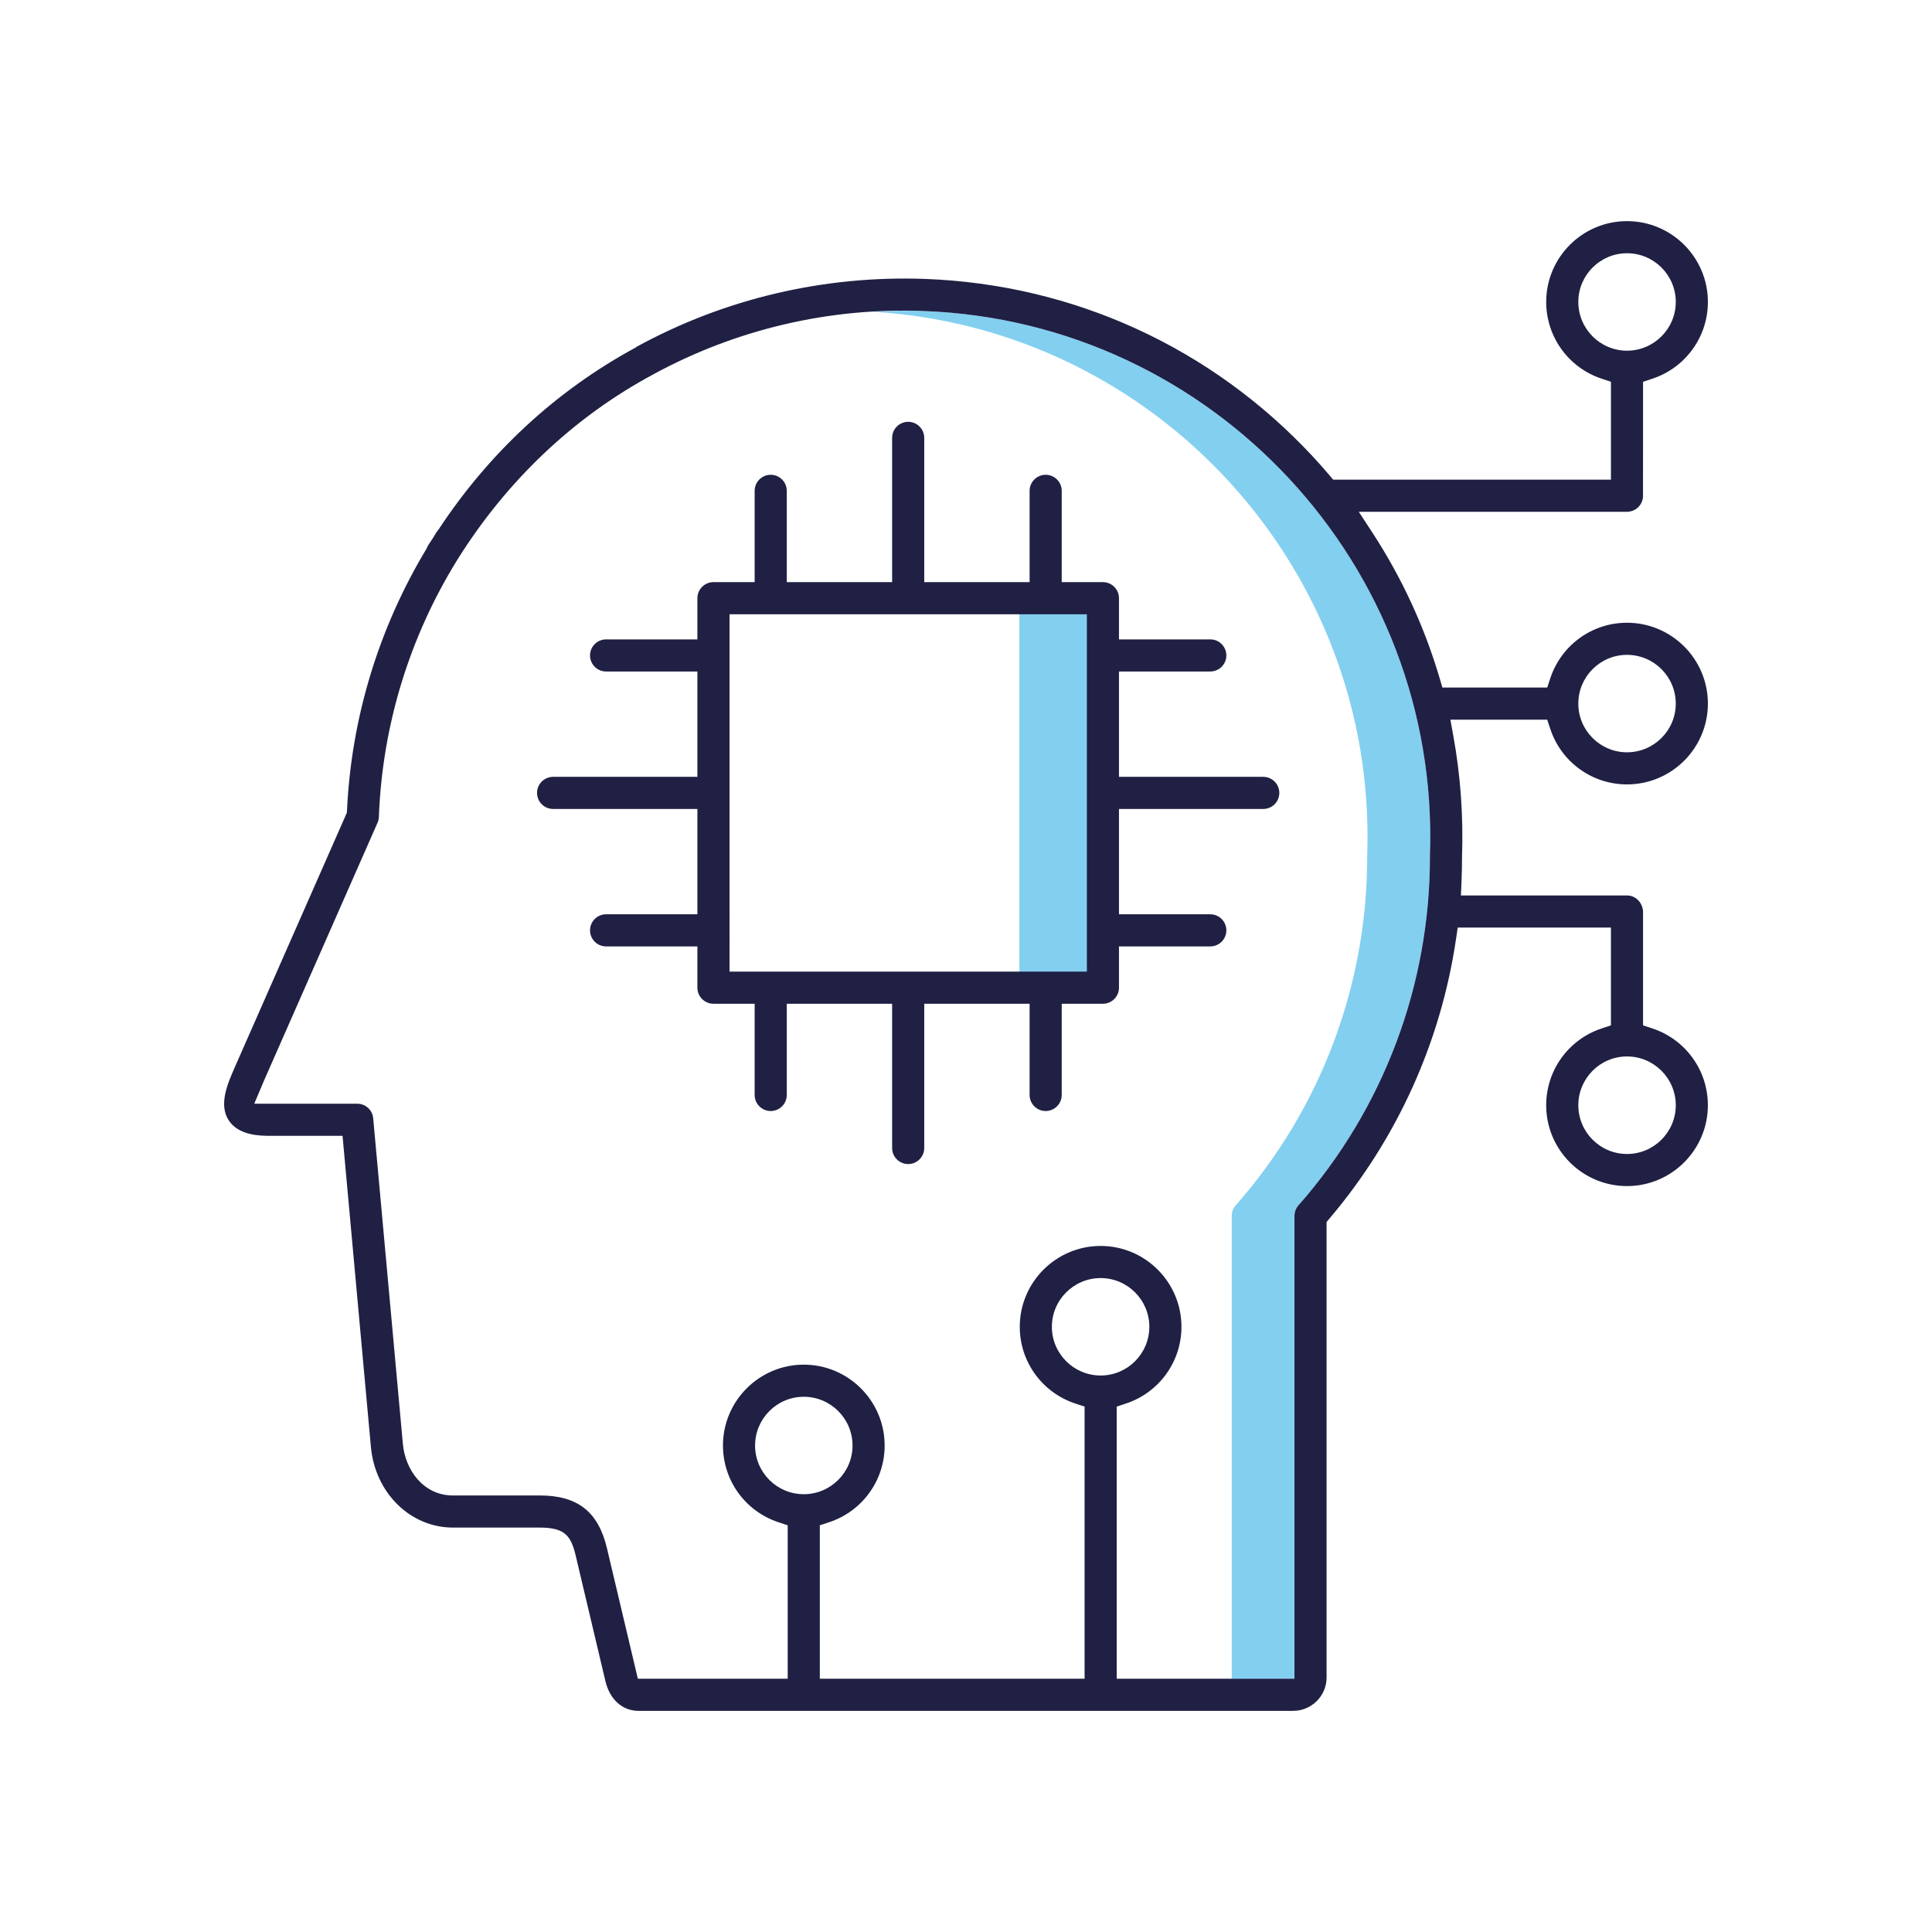 <?xml version="1.0" encoding="utf-8"?>
<!-- Generator: Adobe Illustrator 25.4.1, SVG Export Plug-In . SVG Version: 6.00 Build 0)  -->
<svg version="1.1" id="Ebene_1" xmlns="http://www.w3.org/2000/svg" xmlns:xlink="http://www.w3.org/1999/xlink" x="0px" y="0px"
	 viewBox="0 0 500 500" style="enable-background:new 0 0 500 500;" xml:space="preserve">
<style type="text/css">
	.st0{fill:#83CFF0;}
	.st1{fill:#202044;}
	.st2{fill:#82CEF1;}
	.st3{fill:#202144;}
	.st4{fill:#212044;}
</style>
<g>
	<path class="st0" d="M239.024,80.49c-4.36-0.169-8.702-0.051-13.03,0.2
		c73.39,4.42,130.474,66.867,127.834,140.75c0.079,33.422-12.002,65.506-34.022,90.498
		c-0.669,0.758-1.037,1.735-1.037,2.747v119.774h16.237V314.684c0-1.012,0.369-1.989,1.037-2.747
		c22.019-24.992,34.101-57.077,34.022-90.498C372.743,146.479,313.957,83.247,239.024,80.49z"/>
	<polygon class="st0" points="285.84,154.7 263.816,154.7 263.816,259.768 285.84,253.954 	"/>
	<g>
		<path class="st1" d="M289.59,201.046v-27.263h23.633c2.292,0,4.156-1.866,4.156-4.156
			c0-2.291-1.864-4.153-4.156-4.153h-23.633v-10.662c0-2.291-1.864-4.156-4.155-4.156h-10.663v-23.628
			c0-2.291-1.864-4.156-4.156-4.156c-2.291,0-4.155,1.866-4.155,4.156v23.628h-27.268v-37.334
			c0-2.291-1.864-4.156-4.155-4.156c-2.292,0-4.156,1.866-4.156,4.156v37.334h-27.268v-23.628
			c0-2.291-1.864-4.156-4.155-4.156c-2.292,0-4.156,1.866-4.156,4.156v23.628h-10.663
			c-2.291,0-4.155,1.866-4.155,4.156v10.662h-23.633c-2.291,0-4.155,1.862-4.155,4.153
			c0,2.291,1.864,4.156,4.155,4.156h23.633v27.263h-37.341c-2.292,0-4.156,1.866-4.156,4.156
			c0,2.291,1.864,4.156,4.156,4.156h37.341v27.259h-23.633c-2.291,0-4.155,1.866-4.155,4.156
			s1.864,4.156,4.155,4.156h23.633v10.682c0,2.291,1.864,4.156,4.155,4.156h10.663v23.607
			c0,2.291,1.864,4.156,4.156,4.156c2.291,0,4.155-1.866,4.155-4.156v-23.607h27.268v37.334
			c0,2.291,1.864,4.156,4.156,4.156c2.291,0,4.155-1.866,4.155-4.156v-37.334h27.268v23.607
			c0,2.291,1.864,4.156,4.155,4.156c2.292,0,4.156-1.866,4.156-4.156v-23.607h10.663
			c2.291,0,4.155-1.866,4.155-4.156v-10.682h23.633c2.292,0,4.156-1.866,4.156-4.156
			s-1.864-4.156-4.156-4.156h-23.633v-27.259h37.341c2.292,0,4.156-1.866,4.156-4.156
			c0-2.291-1.864-4.156-4.156-4.156H289.59z M281.281,251.459H188.799l-0.002-92.491h92.484V251.459z"/>
		<path class="st1" d="M401.216,188.656c2.848,8.583,10.824,14.348,19.85,14.348
			c11.543,0,20.934-9.379,20.934-20.908c0-11.543-9.391-20.932-20.934-20.932
			c-9.028,0-17.006,5.775-19.85,14.369l-0.797,2.407h-27.124l-0.744-2.514
			c-3.935-13.295-9.773-25.929-17.355-37.547l-3.544-5.432h69.415c2.203,0,4.023-1.728,4.141-3.933
			l0.015-29.708l2.407-0.796C436.225,95.164,442,87.177,442,78.137c0-11.529-9.391-20.908-20.934-20.908
			c-11.529,0-20.91,9.379-20.91,20.908c0,9.036,5.766,17.019,14.35,19.869l2.406,0.799v25.329H345.033
			l-1.051-1.231c-1.36-1.595-2.754-3.175-4.189-4.719c-26.26-28.247-61.938-44.584-100.462-46.004
			c-26.047-0.936-51.837,5.106-74.574,17.568c-0.074,0.041-0.118,0.114-0.189,0.158
			c-20.836,11.285-38.135,27.442-51.162,47.273c-0.118,0.137-0.251,0.258-0.352,0.413
			c-0.336,0.515-0.625,1.057-0.955,1.576c-0.432,0.681-0.903,1.328-1.325,2.017l-0.408,0.844
			c-12.293,20.417-19.427,43.659-20.556,67.619l-0.031,0.652l-28.998,65.862
			c-1.895,4.321-4.252,9.701-1.583,13.789c2.613,3.998,8.313,3.998,10.746,3.998h18.705l7.339,80.505
			c1.079,11.906,10.211,20.884,21.241,20.884h22.477c6.524,0,8.084,2.157,9.298,7.311l7.678,32.434
			c1.121,4.739,4.396,7.685,8.549,7.685h169.424c4.775,0,8.661-3.875,8.661-8.638V316.248l0.832-0.984
			c17.431-20.586,28.727-45.558,32.665-72.21l0.442-2.997h39.654v25.305l-2.406,0.799
			c-8.583,2.85-14.35,10.833-14.35,19.869c0,11.539,9.381,20.929,20.912,20.929
			c11.543,0,20.932-9.389,20.932-20.929c0-9.036-5.775-17.023-14.37-19.873l-2.406-0.799v-29.457
			c-0.173-2.462-1.991-4.156-4.156-4.156h-42.979l0.154-3.659c0.089-2.116,0.134-4.239,0.13-6.368
			c0.367-10.59-0.394-21.087-2.258-31.326l-0.753-4.139h25.056L401.216,188.656z M421.066,169.476
			c6.96,0,12.623,5.662,12.623,12.62c0,6.944-5.663,12.596-12.623,12.596
			c-6.948,0-12.599-5.651-12.599-12.596C408.467,175.138,414.118,169.476,421.066,169.476z
			 M408.467,78.137c0-6.944,5.651-12.596,12.599-12.596c6.96,0,12.623,5.651,12.623,12.596
			c0,6.958-5.663,12.62-12.623,12.62C414.118,90.757,408.467,85.095,408.467,78.137z M370.064,221.439
			c0.079,33.422-12.002,65.506-34.022,90.498c-0.669,0.758-1.037,1.735-1.037,2.747v119.774h-46.002
			v-70.43l2.406-0.799c8.583-2.846,14.35-10.823,14.35-19.849c0-11.539-9.381-20.929-20.91-20.929
			c-11.543,0-20.934,9.389-20.934,20.929c0,9.029,5.775,17.006,14.37,19.852l2.407,0.796v70.43
			h-68.523v-39.711l2.409-0.796c8.594-2.843,14.367-10.819,14.367-19.849
			c0-11.539-9.391-20.929-20.932-20.929c-11.531,0-20.912,9.389-20.912,20.929
			c0,9.026,5.766,17.002,14.35,19.849l2.406,0.799v39.707h-38.782l-7.982-33.71
			c-2.227-9.492-7.589-13.72-17.386-13.72h-22.479c-7.718,0-12.364-6.704-12.964-13.326l-7.683-84.284
			c-0.195-2.154-1.974-3.779-4.136-3.779H65.802l2.589-6.128l29.315-66.586
			c0.213-0.48,0.329-0.991,0.348-1.519c0.879-23.634,7.924-46.537,20.291-66.514
			c12.607-20.206,29.958-36.916,50.889-48.089c0.013-0.007,0.02-0.019,0.032-0.026
			c21.298-11.559,45.391-17.229,69.758-16.286C313.957,83.247,372.743,146.479,370.064,221.439z
			 M284.847,355.98c-6.96,0-12.621-5.651-12.621-12.599c0-6.958,5.662-12.616,12.621-12.616
			c6.948,0,12.599,5.658,12.599,12.616C297.446,350.328,291.795,355.98,284.847,355.98z
			 M208.013,386.699c-6.948,0-12.599-5.651-12.599-12.596c0-6.958,5.651-12.62,12.599-12.62
			c6.96,0,12.621,5.662,12.621,12.62C220.634,381.047,214.973,386.699,208.013,386.699z M433.689,286.03
			c0,6.958-5.663,12.62-12.623,12.62c-6.948,0-12.599-5.662-12.599-12.62
			c0-6.958,5.651-12.62,12.599-12.62C428.026,273.41,433.689,279.072,433.689,286.03z"/>
	</g>
</g>
</svg>
